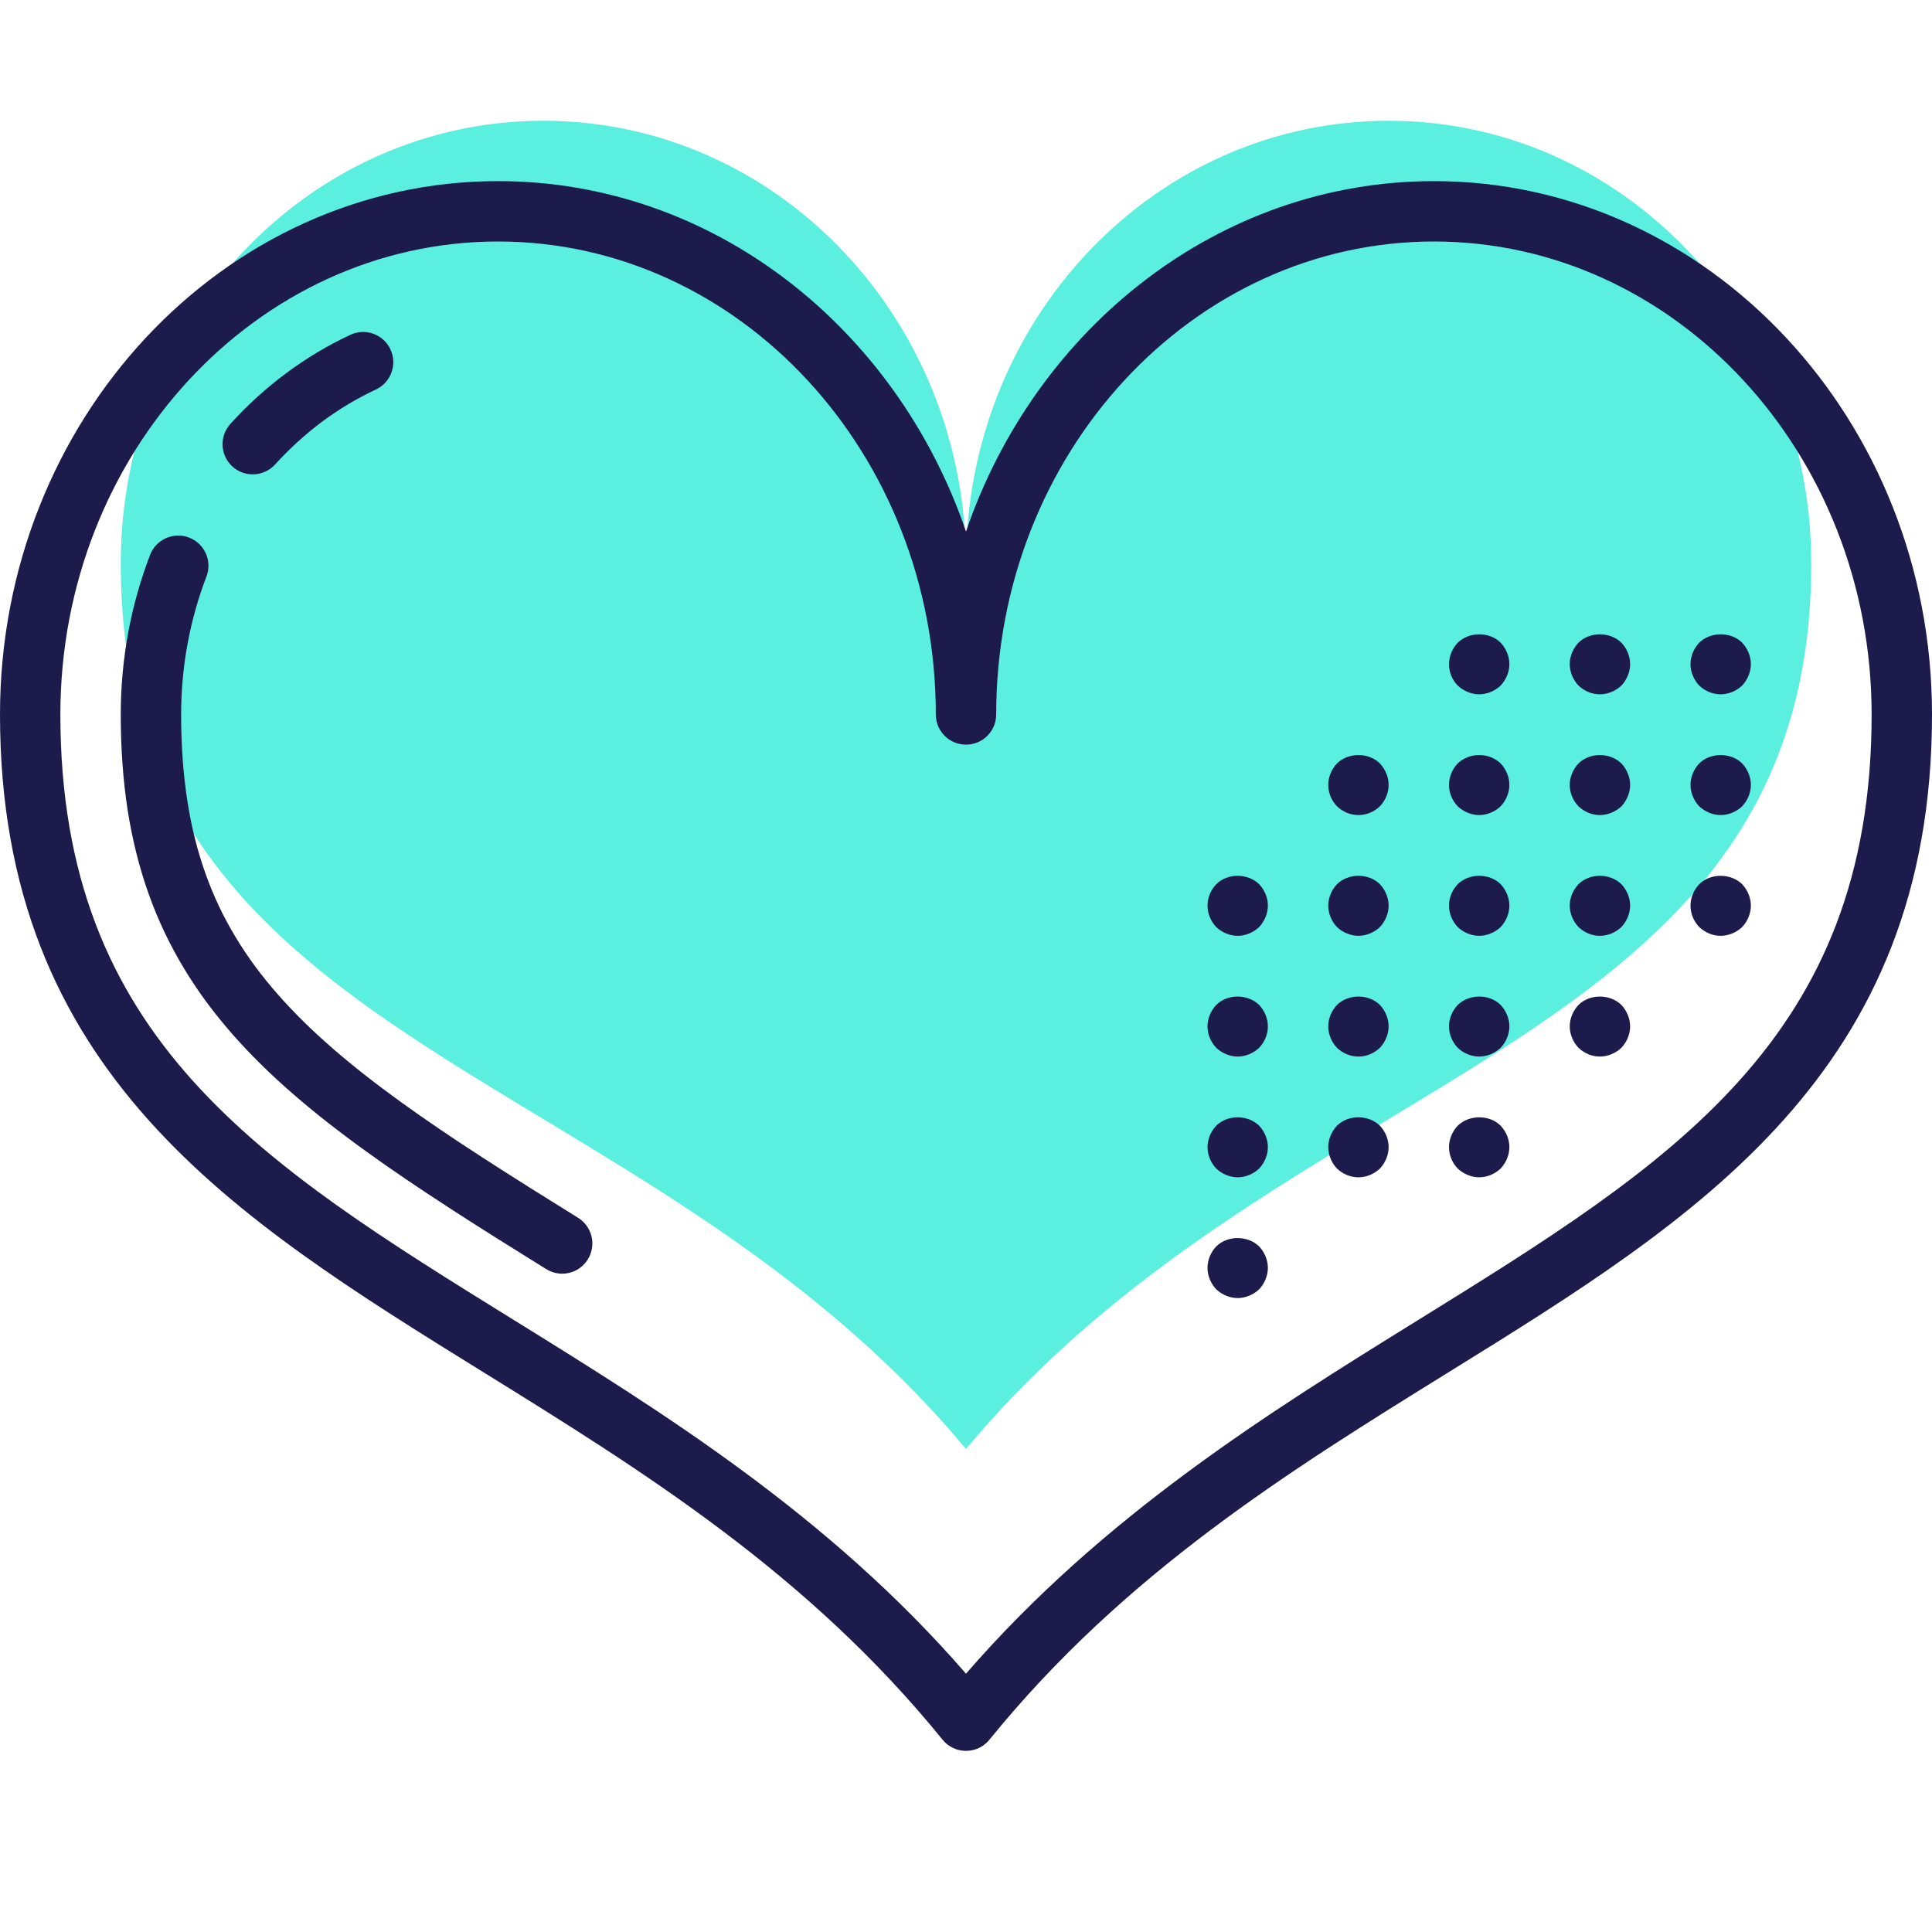 <svg width="40" height="40" viewBox="0 0 40 40" fill="none" xmlns="http://www.w3.org/2000/svg">
<path d="M20 11.667C20 6.6 23.914 2.5 28.75 2.5C33.586 2.5 37.5 6.6 37.5 11.667C37.5 21.8 26.708 21.941 20 30C13.292 21.941 2.5 21.8 2.5 11.667C2.5 6.6 6.414 2.5 11.25 2.5C16.086 2.5 20 6.6 20 11.667Z" fill="#5BEFDF"/>
<path d="M20 36.25C19.811 36.25 19.633 36.165 19.515 36.019C16.713 32.565 13.297 30.448 9.993 28.401C4.854 25.216 0 22.209 0 14.792C0 8.703 4.626 3.75 10.312 3.75C14.757 3.75 18.553 6.776 20 11.004C21.447 6.776 25.244 3.75 29.688 3.75C35.373 3.75 40 8.703 40 14.792C40 22.209 35.146 25.216 30.007 28.401C26.703 30.448 23.287 32.564 20.485 36.019C20.367 36.165 20.189 36.25 20 36.25ZM10.312 5C5.316 5 1.25 9.392 1.25 14.792C1.25 21.513 5.399 24.084 10.652 27.338C13.71 29.233 17.153 31.367 20 34.652C22.847 31.367 26.29 29.233 29.348 27.338C34.601 24.083 38.75 21.512 38.75 14.792C38.75 9.392 34.684 5 29.688 5C24.691 5 20.625 9.392 20.625 14.792C20.625 15.137 20.346 15.417 20 15.417C19.654 15.417 19.375 15.137 19.375 14.792C19.375 9.392 15.309 5 10.312 5Z" fill="#1D1B4C"/>
<path d="M5.232 9.821C5.082 9.821 4.932 9.768 4.812 9.659C4.557 9.427 4.538 9.032 4.77 8.776C5.121 8.389 5.509 8.036 5.923 7.728C6.343 7.415 6.79 7.148 7.254 6.932C7.566 6.785 7.939 6.922 8.084 7.234C8.23 7.547 8.094 7.919 7.781 8.065C7.395 8.245 7.021 8.469 6.669 8.73C6.321 8.99 5.993 9.289 5.695 9.617C5.572 9.752 5.402 9.821 5.232 9.821Z" fill="#1D1B4C"/>
<path d="M11.639 26.37C11.527 26.37 11.413 26.339 11.31 26.276C10.607 25.84 9.946 25.427 9.327 25.025C8.653 24.588 8.082 24.201 7.583 23.84C7.012 23.428 6.519 23.041 6.077 22.658C5.595 22.24 5.182 21.833 4.815 21.415C4.423 20.969 4.094 20.522 3.809 20.05C3.516 19.564 3.27 19.047 3.08 18.514C2.886 17.971 2.739 17.386 2.643 16.774C2.548 16.16 2.5 15.493 2.5 14.792C2.5 14.218 2.553 13.644 2.657 13.084C2.758 12.54 2.91 12.004 3.107 11.489C3.231 11.167 3.592 11.006 3.915 11.13C4.237 11.254 4.398 11.615 4.274 11.937C4.104 12.381 3.973 12.844 3.886 13.313C3.796 13.797 3.75 14.295 3.75 14.792C3.75 15.429 3.793 16.031 3.879 16.582C3.963 17.123 4.087 17.618 4.257 18.093C4.422 18.555 4.625 18.984 4.879 19.404C5.125 19.812 5.411 20.2 5.754 20.59C6.084 20.965 6.458 21.333 6.896 21.714C7.31 22.072 7.773 22.436 8.314 22.826C8.796 23.175 9.35 23.551 10.007 23.976C10.62 24.373 11.273 24.782 11.968 25.213C12.262 25.395 12.352 25.78 12.17 26.074C12.053 26.265 11.848 26.37 11.639 26.37Z" fill="#1D1B4C"/>
<path d="M33.125 21.875C32.956 21.875 32.8 21.806 32.681 21.694C32.568 21.575 32.5 21.412 32.5 21.25C32.5 21.087 32.568 20.925 32.681 20.806C32.913 20.575 33.331 20.575 33.569 20.806C33.681 20.925 33.75 21.087 33.75 21.25C33.75 21.412 33.681 21.575 33.569 21.694C33.45 21.806 33.287 21.875 33.125 21.875Z" fill="#1D1B4C"/>
<path d="M30.625 21.875C30.463 21.875 30.3 21.806 30.181 21.694C30.068 21.575 30 21.412 30 21.25C30 21.087 30.068 20.925 30.181 20.806C30.419 20.575 30.837 20.575 31.069 20.806C31.181 20.925 31.25 21.087 31.25 21.25C31.25 21.412 31.181 21.575 31.069 21.694C30.95 21.806 30.787 21.875 30.625 21.875Z" fill="#1D1B4C"/>
<path d="M28.125 21.875C27.956 21.875 27.8 21.806 27.681 21.694C27.568 21.575 27.5 21.412 27.5 21.25C27.5 21.087 27.568 20.925 27.681 20.806C27.913 20.575 28.337 20.575 28.569 20.806C28.681 20.925 28.75 21.087 28.75 21.25C28.75 21.412 28.681 21.575 28.569 21.694C28.45 21.806 28.294 21.875 28.125 21.875Z" fill="#1D1B4C"/>
<path d="M25.625 21.875C25.463 21.875 25.3 21.806 25.181 21.694C25.068 21.575 25 21.412 25 21.25C25 21.087 25.068 20.925 25.181 20.806C25.413 20.575 25.831 20.575 26.069 20.806C26.181 20.925 26.25 21.087 26.25 21.25C26.25 21.419 26.181 21.575 26.069 21.694C25.95 21.806 25.787 21.875 25.625 21.875Z" fill="#1D1B4C"/>
<path d="M30.625 24.375C30.463 24.375 30.3 24.306 30.181 24.194C30.068 24.075 30 23.919 30 23.75C30 23.587 30.068 23.425 30.181 23.306C30.419 23.075 30.837 23.075 31.069 23.306C31.181 23.425 31.25 23.587 31.25 23.75C31.25 23.912 31.181 24.075 31.069 24.194C30.95 24.306 30.787 24.375 30.625 24.375Z" fill="#1D1B4C"/>
<path d="M28.125 24.375C27.956 24.375 27.8 24.306 27.681 24.194C27.568 24.075 27.5 23.912 27.5 23.75C27.5 23.587 27.568 23.425 27.681 23.306C27.913 23.075 28.331 23.075 28.569 23.306C28.681 23.425 28.75 23.587 28.75 23.75C28.75 23.912 28.681 24.075 28.569 24.194C28.45 24.306 28.294 24.375 28.125 24.375Z" fill="#1D1B4C"/>
<path d="M25.625 24.375C25.463 24.375 25.3 24.306 25.181 24.194C25.068 24.075 25 23.912 25 23.75C25 23.587 25.068 23.425 25.181 23.306C25.413 23.075 25.831 23.075 26.069 23.306C26.181 23.425 26.25 23.587 26.25 23.75C26.25 23.912 26.181 24.075 26.069 24.194C25.95 24.306 25.787 24.375 25.625 24.375Z" fill="#1D1B4C"/>
<path d="M25.625 26.875C25.463 26.875 25.3 26.806 25.181 26.694C25.068 26.575 25 26.412 25 26.25C25 26.087 25.068 25.925 25.181 25.806C25.413 25.575 25.831 25.575 26.069 25.806C26.181 25.925 26.25 26.087 26.25 26.25C26.25 26.412 26.181 26.575 26.069 26.694C25.95 26.806 25.787 26.875 25.625 26.875Z" fill="#1D1B4C"/>
<path d="M33.125 19.375C32.956 19.375 32.8 19.306 32.681 19.194C32.568 19.075 32.5 18.912 32.5 18.75C32.5 18.587 32.568 18.425 32.681 18.306C32.913 18.075 33.331 18.075 33.569 18.306C33.681 18.425 33.75 18.587 33.75 18.75C33.75 18.912 33.681 19.075 33.569 19.194C33.45 19.306 33.287 19.375 33.125 19.375Z" fill="#1D1B4C"/>
<path d="M30.625 19.375C30.463 19.375 30.3 19.306 30.181 19.194C30.068 19.075 30 18.912 30 18.75C30 18.581 30.068 18.425 30.181 18.306C30.413 18.075 30.837 18.075 31.069 18.306C31.181 18.425 31.25 18.587 31.25 18.75C31.25 18.912 31.181 19.075 31.069 19.194C30.95 19.306 30.787 19.375 30.625 19.375Z" fill="#1D1B4C"/>
<path d="M28.125 19.375C27.963 19.375 27.8 19.306 27.681 19.194C27.568 19.075 27.5 18.912 27.5 18.75C27.5 18.587 27.568 18.425 27.681 18.306C27.913 18.075 28.337 18.075 28.569 18.306C28.681 18.425 28.75 18.587 28.75 18.75C28.75 18.912 28.681 19.075 28.569 19.194C28.45 19.306 28.287 19.375 28.125 19.375Z" fill="#1D1B4C"/>
<path d="M25.625 19.375C25.463 19.375 25.3 19.306 25.181 19.194C25.068 19.075 25 18.912 25 18.75C25 18.587 25.068 18.425 25.181 18.306C25.413 18.075 25.831 18.075 26.069 18.306C26.181 18.425 26.25 18.581 26.25 18.75C26.25 18.912 26.181 19.075 26.069 19.194C25.95 19.306 25.787 19.375 25.625 19.375Z" fill="#1D1B4C"/>
<path d="M33.125 16.875C32.956 16.875 32.8 16.806 32.681 16.694C32.568 16.575 32.5 16.419 32.5 16.25C32.5 16.087 32.568 15.925 32.681 15.806C32.913 15.575 33.331 15.575 33.569 15.806C33.681 15.925 33.75 16.087 33.75 16.25C33.75 16.412 33.681 16.575 33.569 16.694C33.45 16.806 33.287 16.875 33.125 16.875Z" fill="#1D1B4C"/>
<path d="M30.625 16.875C30.463 16.875 30.3 16.806 30.181 16.694C30.068 16.575 30 16.419 30 16.25C30 16.081 30.068 15.925 30.181 15.806C30.419 15.575 30.831 15.575 31.069 15.806C31.181 15.925 31.25 16.087 31.25 16.25C31.25 16.412 31.181 16.575 31.069 16.694C30.95 16.806 30.787 16.875 30.625 16.875Z" fill="#1D1B4C"/>
<path d="M28.125 16.875C27.956 16.875 27.8 16.806 27.681 16.694C27.568 16.575 27.5 16.419 27.5 16.25C27.5 16.087 27.568 15.925 27.681 15.806C27.913 15.575 28.337 15.575 28.569 15.806C28.681 15.925 28.75 16.087 28.75 16.25C28.75 16.419 28.681 16.575 28.569 16.694C28.45 16.806 28.294 16.875 28.125 16.875Z" fill="#1D1B4C"/>
<path d="M33.125 14.375C32.956 14.375 32.8 14.306 32.681 14.194C32.568 14.075 32.5 13.912 32.5 13.75C32.5 13.587 32.568 13.425 32.681 13.306C32.913 13.075 33.331 13.075 33.569 13.306C33.681 13.425 33.75 13.587 33.75 13.75C33.75 13.912 33.681 14.075 33.569 14.194C33.45 14.306 33.287 14.375 33.125 14.375Z" fill="#1D1B4C"/>
<path d="M30.625 14.375C30.463 14.375 30.3 14.306 30.181 14.194C30.068 14.081 30 13.919 30 13.75C30 13.587 30.068 13.425 30.181 13.306C30.419 13.075 30.837 13.075 31.069 13.306C31.181 13.425 31.25 13.587 31.25 13.75C31.25 13.912 31.181 14.075 31.069 14.194C30.95 14.306 30.787 14.375 30.625 14.375Z" fill="#1D1B4C"/>
<path d="M35.625 19.375C35.456 19.375 35.3 19.306 35.181 19.194C35.068 19.075 35 18.919 35 18.75C35 18.587 35.068 18.425 35.181 18.306C35.413 18.075 35.831 18.075 36.069 18.306C36.181 18.425 36.25 18.587 36.25 18.75C36.25 18.912 36.181 19.075 36.069 19.194C35.95 19.306 35.787 19.375 35.625 19.375Z" fill="#1D1B4C"/>
<path d="M35.625 16.875C35.463 16.875 35.3 16.806 35.181 16.694C35.068 16.575 35 16.412 35 16.25C35 16.087 35.068 15.925 35.181 15.806C35.413 15.575 35.837 15.575 36.069 15.806C36.181 15.925 36.25 16.087 36.25 16.25C36.25 16.412 36.181 16.575 36.069 16.694C35.95 16.806 35.787 16.875 35.625 16.875Z" fill="#1D1B4C"/>
<path d="M35.625 14.375C35.456 14.375 35.3 14.306 35.181 14.194C35.068 14.075 35 13.912 35 13.75C35 13.587 35.068 13.425 35.181 13.306C35.413 13.075 35.837 13.075 36.069 13.306C36.181 13.425 36.25 13.587 36.25 13.75C36.25 13.912 36.181 14.075 36.069 14.194C35.95 14.306 35.787 14.375 35.625 14.375Z" fill="#1D1B4C"/>
</svg>